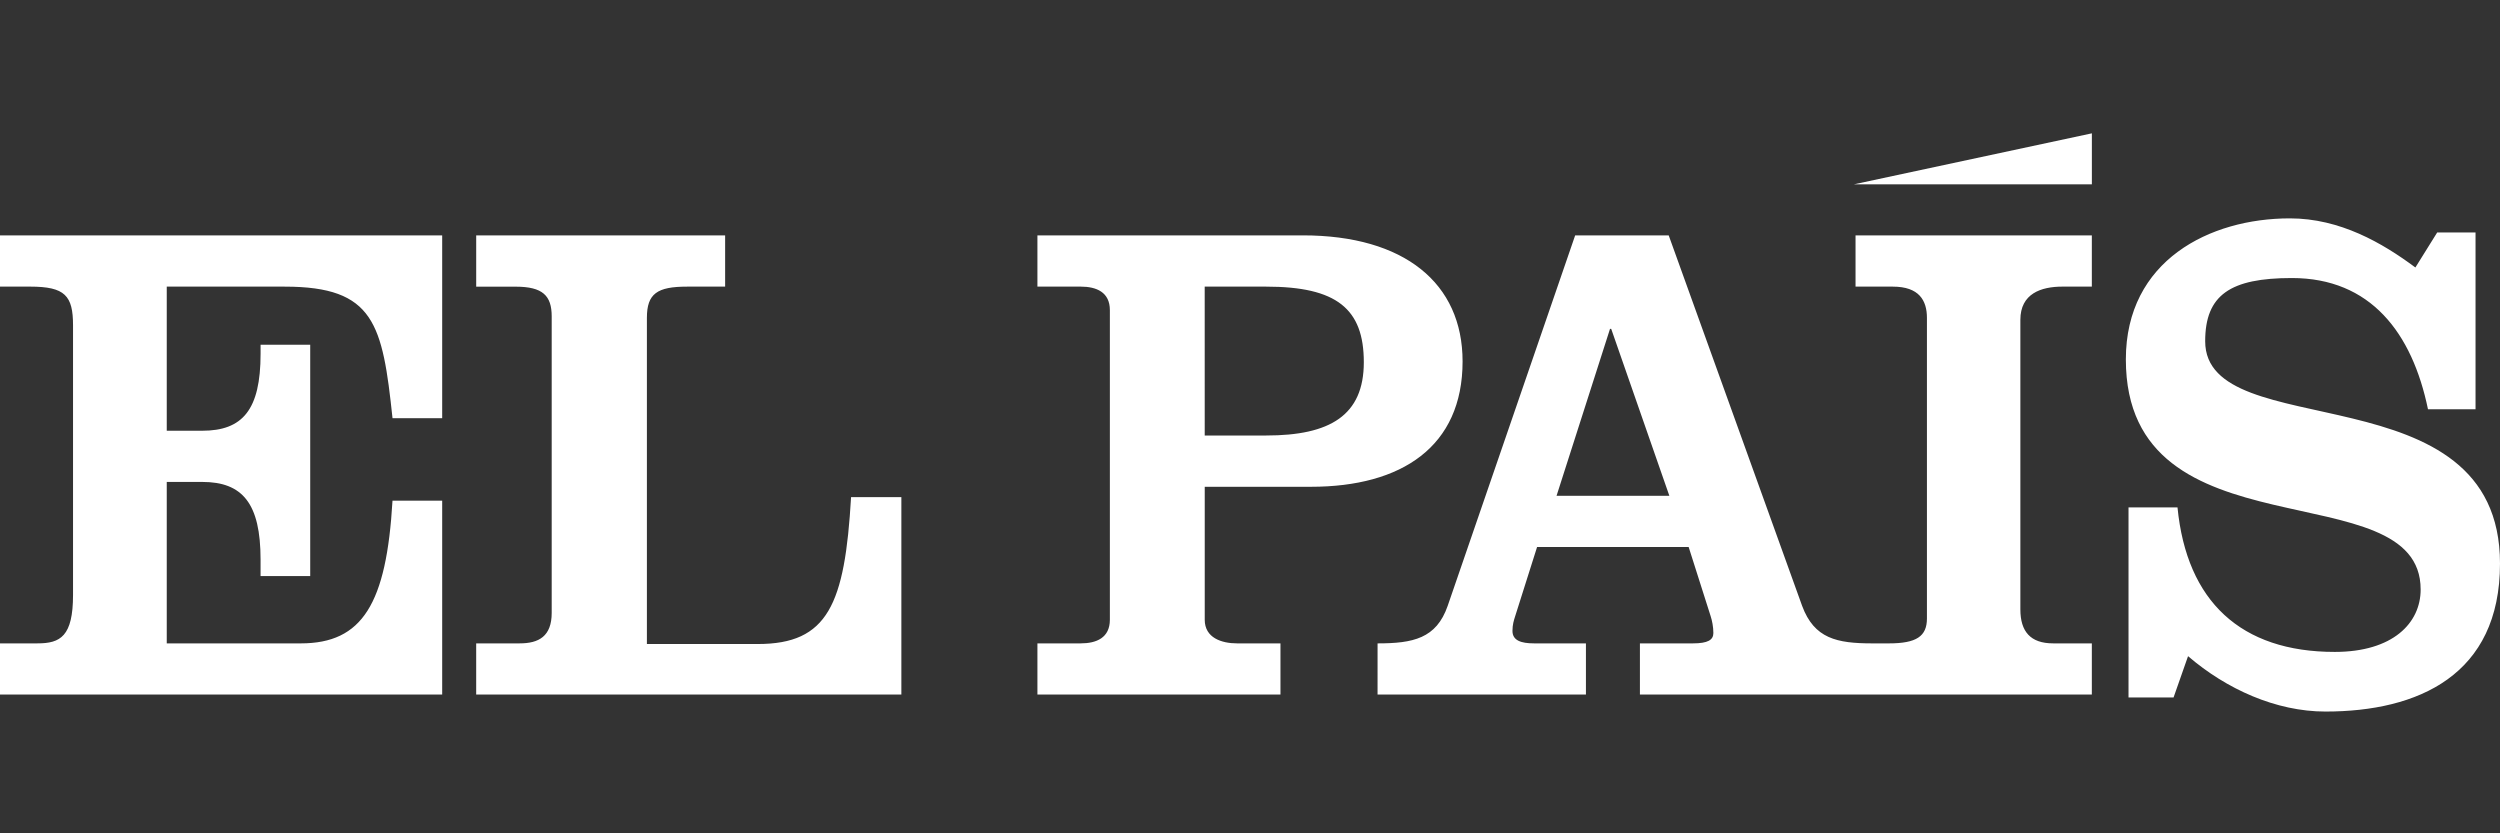 <?xml version="1.0" encoding="UTF-8"?>
<svg xmlns="http://www.w3.org/2000/svg" width="150" height="50" viewBox="0 0 150 50" fill="none">
  <rect x="0" y="0" width="150" height="50" fill="#333333" stroke="none"/>
  <path d="M0 41.673V38.602H2.251C3.621 38.602 4.382 38.185 4.382 35.691V19.52C4.382 17.74 3.901 17.197 1.81 17.197H0V14.122H26.531V25.091H23.551C22.951 19.441 22.469 17.198 17.085 17.198H10.005V25.844H12.136C14.552 25.844 15.635 24.593 15.635 21.227V20.684H18.613V34.565H15.634V33.573C15.634 30.206 14.552 28.916 12.136 28.916H10.005V38.603H18.046C21.747 38.603 23.189 36.227 23.55 30.041H26.531V41.673H0ZM28.571 41.673V38.602H31.183C32.322 38.602 33.102 38.185 33.102 36.769V18.985C33.102 17.74 32.566 17.2 30.939 17.2H28.572V14.122H43.508V17.198H41.222C39.432 17.198 38.814 17.616 38.814 19.07V38.641H45.468C49.672 38.641 50.691 36.273 51.064 29.829H54.082V41.673H28.571ZM62.245 41.671V38.602H64.844C65.783 38.602 66.592 38.271 66.592 37.185V18.607C66.592 17.527 65.783 17.197 64.844 17.197H62.245V14.122H78.169C84.265 14.122 87.755 16.994 87.755 21.684C87.755 26.799 84.102 29.207 78.656 29.207H72.284V37.186C72.284 38.272 73.297 38.603 74.229 38.603H76.828V41.673H62.245V41.671ZM72.283 26.13H75.977C79.797 26.13 81.829 24.927 81.829 21.732C81.829 18.529 80.202 17.198 75.975 17.198H72.282L72.283 26.13ZM82.653 41.673H95.156V38.602H92.034C91.268 38.602 90.748 38.43 90.748 37.855C90.748 37.478 90.83 37.226 90.907 36.982L92.225 32.82H101.319L102.643 36.982C102.722 37.226 102.802 37.604 102.802 37.981C102.802 38.391 102.483 38.603 101.564 38.603H98.395V41.673H125.51V38.602H123.187C121.83 38.602 121.222 37.895 121.222 36.565V19.189C121.222 17.615 122.467 17.197 123.746 17.197H125.51V14.122H111.332V17.198H113.576C115.14 17.198 115.616 18.024 115.616 19.07V37.108C115.616 38.186 114.979 38.603 113.333 38.603H112.335C110.212 38.603 108.853 38.313 108.128 36.354L100.122 14.122H94.51L86.86 36.354C86.181 38.313 84.776 38.603 82.654 38.603L82.653 41.673ZM100.163 29.75H93.392L96.601 19.731H96.672L100.162 29.75H100.163ZM146.232 13.948H148.532V24.556H145.679C144.73 19.964 142.232 16.682 137.512 16.682C133.82 16.682 132.311 17.694 132.311 20.475C132.311 26.787 150 22.077 150 33.815C150 40.509 145.083 42.693 139.528 42.693C136.555 42.693 133.583 41.346 131.283 39.37L130.413 41.849H127.711V30.445H130.65C131.203 36.087 134.453 39.115 140.086 39.115C143.571 39.115 145.239 37.385 145.239 35.369C145.239 28.172 127.551 33.599 127.551 21.565C127.551 15.628 132.586 13.102 137.39 13.102C140.402 13.102 142.939 14.574 144.923 16.049L146.232 13.948Z" fill="white"></path>
  <path d="M125.512 8V11.061H111.227L125.512 8Z" fill="white"></path>
</svg>
